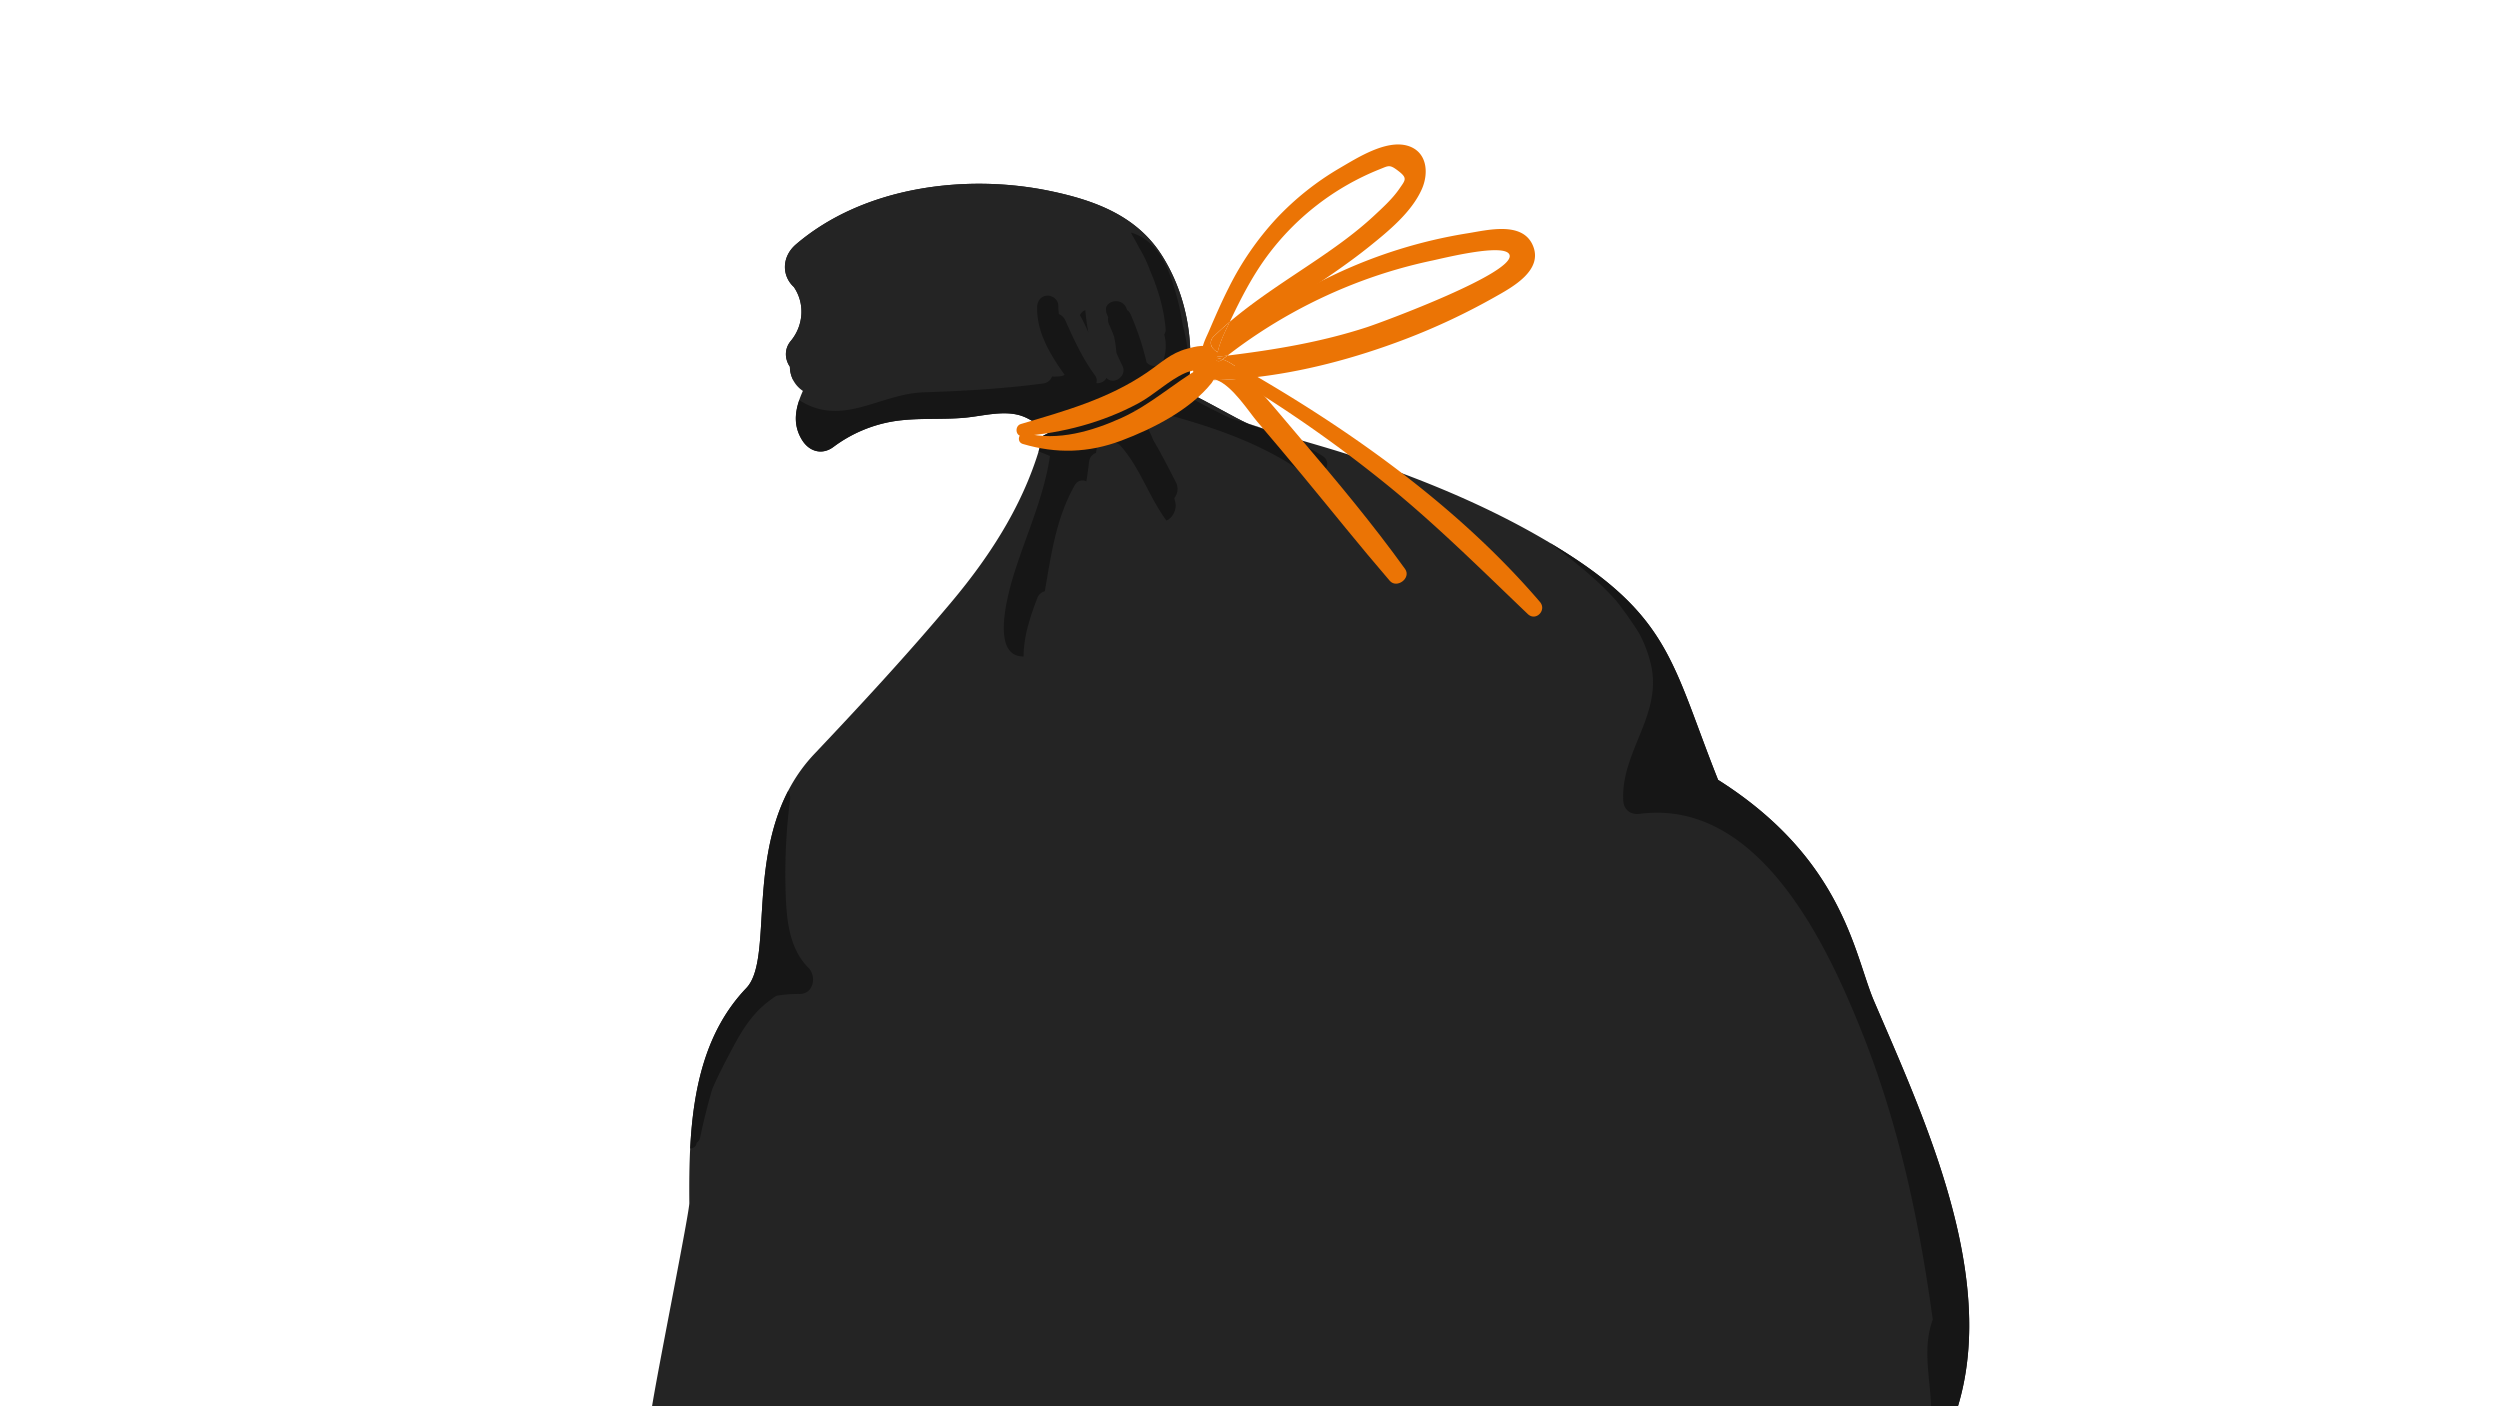 <?xml version="1.0" encoding="UTF-8"?> <svg xmlns="http://www.w3.org/2000/svg" viewBox="0 0 1920 1080"> <defs> <style>.cls-1{fill:#242424;}.cls-2{fill:#161616;}.cls-3{fill:#eb7405;}</style> </defs> <g id="Слой_2" data-name="Слой 2"> <path class="cls-1" d="M1488.49,891.63c-14.57-43.76-33.38-85.86-49.24-122.81-15.08-35.12-23.15-108.8-119.77-169.89-34.43-86.63-36.32-123.57-118-175.16-48.82-30.85-102.37-53.24-156.93-71.73-27.66-9.37-56.09-16.4-83.72-25.75-8.35-2.82-32.71-17.65-49.94-25.53a22,22,0,0,0,2.2-7.38c4-33.45-2.51-68.2-20.58-96.93-19.41-30.84-52-42.68-86.26-49.8-64.9-13.47-143.24-3.23-194.92,41-11.26,9.64-10.91,24.31-1.68,32.75,8.74,12.78,7.45,29.73-2.39,41.51-4.64,5.55-4.81,12.91-1.16,18.95.16.27.35.5.52.76a22.34,22.34,0,0,0,10,18.6C611.16,312.44,608,325.15,616,338c5.45,8.79,15.28,11.78,24,5.32a105.87,105.87,0,0,1,46.34-19.75c18.13-2.88,36.65-1.06,54.9-2.77,13.14-1.24,28.49-5.55,41.54-1.94,9.62,2.66,16.32,9.76,24.68,12.48-2.15,1.14-4.32,2.26-6.46,3.44-12.1,47.92-38.7,90-70.65,128-33.58,40-69,78.29-104.88,116.19-57.89,61.08-29,155.49-52.33,179.92-41,43-44.31,105.38-43.74,164.7.69,4.61-25.15,132.78-29.08,159.35H1502.82C1522,1022.91,1509.76,955.51,1488.49,891.63Z"></path> <path class="cls-1" d="M872.68,317.49a21.6,21.6,0,0,1,1.91-1.25c-1.4-.59-2.8-1.16-4.18-1.78C871.18,315.47,872,316.46,872.68,317.49Z"></path> <path class="cls-1" d="M806.29,146.65c-64.9-13.47-143.24-3.23-194.92,41-11.26,9.64-10.91,24.31-1.68,32.75,8.74,12.78,7.45,29.73-2.39,41.51-4.64,5.55-4.81,12.91-1.16,18.95.16.27.35.5.52.76a22.45,22.45,0,0,0,2.74,10.69,22.59,22.59,0,0,1,2.73-5.37,8.22,8.22,0,0,1,.32-6,8.24,8.24,0,0,0,3.47-.71c19.13-8.42,39.75-2.66,59.42.39,15,2.32,29,2.82,43.84-.86,18.39-4.56,33.38-9.15,51.86-1.89,14.3,5.62,27.25,12.76,43.11,11.19a8.27,8.27,0,0,0,3.45-1.12c-11-15.38-21.61-32.69-21.12-52.08.11-4.41,2.72-8.38,7.48-8.75,4.15-.33,8.74,3.08,8.75,7.48a49.4,49.4,0,0,0,.5,6.71,9.23,9.23,0,0,1,4.95,4.88c6.57,14.79,13.24,29.25,22.85,42.3a7,7,0,0,1,1,5.82,7.77,7.77,0,0,0,7.73-4c5.3,5.91,16.36-1.35,12.16-9.51-1.61-3.13-3.14-6.42-4.54-9.8a93,93,0,0,0-1.77-12.37,12.57,12.57,0,0,1-.69-1.91c-1-2.5-2.06-5-3.16-7.44a9.47,9.47,0,0,1-.72-5.47c-.38-1-.75-2-1.16-2.91a8.31,8.31,0,0,1-.36-1.18q-.1-1.46-.15-2.91c1.16-6.26,12.15-8,15.5-.42.26.57.46,1.15.7,1.73a8.13,8.13,0,0,1,2.59,3.14,208.45,208.45,0,0,1,12.39,37.17c3.78,4.24,11.28,3.63,13.24-2.78a34.24,34.24,0,0,0,.31-18.78,6.47,6.47,0,0,0,1.08-4.38c-1.42-15.54-5.8-30.12-11.75-44.13a101.69,101.69,0,0,0-8.61-18.08c-2.05-3.91-4.2-7.78-6.39-11.62,17.33,4.95,26,20.52,31.54,36.66a197.23,197.23,0,0,1,8.29,34.06,166,166,0,0,1,5.45,38.35c2.66-31.67-4.11-64.11-21.16-91.21C873.14,165.61,840.57,153.77,806.29,146.65Z"></path> <path class="cls-1" d="M913.3,304.91q15.53,8.61,31.51,16.24,6.62,1.94,13.18,4c-9.61-4.25-29.25-15.91-44.53-23.18C913.4,302.93,913.37,303.92,913.3,304.91Z"></path> <path class="cls-2" d="M1488.49,891.63c-14.57-43.76-33.38-85.86-49.24-122.81-15.08-35.12-23.15-108.8-119.77-169.89-34.43-86.63-36.32-123.57-118-175.16q-5.28-3.33-10.64-6.53a11,11,0,0,0,1,.9c17.13,13.06,35.27,27.1,49.81,43.69,6,7.78,11.73,15.82,17,24.17a96.93,96.93,0,0,1,9.41,25c8.48,38.47-23.3,66.46-21.4,103.77.36,7.12,5.63,11.17,12.58,10.27,91.63-11.84,143.9,100.07,171.4,169.39,27.82,70.13,43.54,144.33,53.71,219-8.35,23-1.54,46.31-1.18,69.52h19.61C1522,1022.91,1509.76,955.51,1488.49,891.63Z"></path> <path class="cls-2" d="M603.43,687.27a451.06,451.06,0,0,1,3.31-72.92,10.36,10.36,0,0,0-1.38-7C574.93,666,593.08,738,573.15,758.86c-31.54,33-40.76,77.51-43.08,123.25,2.47-.25,4.78-1.75,4.95-4.45a6.36,6.36,0,0,0,2.72-4.23q3.87-18.4,9.07-36.45c4.66-11.24,10.51-22.08,16.12-32.68,6.07-11.44,12.84-22.48,22.51-31.26a86.35,86.35,0,0,1,10.84-8.29,101.08,101.08,0,0,1,17.86-1.38c10.72.09,13.18-13.65,6.75-20.09C606.25,728.62,604.15,707,603.43,687.27Z"></path> <path class="cls-2" d="M960.87,326.29c5,1.68,9.92,3.26,14.91,4.81C969.91,329,964,327,958,325.13,959.07,325.61,960.06,326,960.87,326.29Z"></path> <path class="cls-2" d="M913.13,293.38a22,22,0,0,1-2.2,7.38c.83.38,1.68.78,2.53,1.19q.43-7.17.25-14.29Q913.47,290.52,913.13,293.38Z"></path> <path class="cls-2" d="M1015.64,350.12c-12.66-8-26.08-14-39.86-19-5-1.55-10-3.13-14.91-4.81-.81-.27-1.8-.68-2.88-1.16q-6.57-2-13.18-4-16-7.65-31.51-16.24c.07-1,.1-2,.16-3-.85-.41-1.7-.81-2.53-1.19a22,22,0,0,0,2.2-7.38q.35-2.85.58-5.72a166,166,0,0,0-5.45-38.35A197.23,197.23,0,0,0,900,215.25c-5.56-16.14-14.21-31.71-31.54-36.66,2.19,3.84,4.34,7.71,6.39,11.62a101.69,101.69,0,0,1,8.61,18.08c6,14,10.33,28.59,11.75,44.13a6.47,6.47,0,0,1-1.08,4.38,34.24,34.24,0,0,1-.31,18.78c-2,6.41-9.46,7-13.24,2.78a208.45,208.45,0,0,0-12.39-37.17,8.13,8.13,0,0,0-2.59-3.14c-.24-.58-.44-1.16-.7-1.73-3.35-7.56-14.34-5.84-15.5.42q0,1.45.15,2.91a8.31,8.31,0,0,0,.36,1.18c.41,1,.78,1.94,1.16,2.91a9.47,9.47,0,0,0,.72,5.47c1.1,2.46,2.14,4.94,3.16,7.44a12.57,12.57,0,0,0,.69,1.91,93,93,0,0,1,1.77,12.37c1.4,3.38,2.93,6.67,4.54,9.8,4.2,8.16-6.86,15.42-12.16,9.51a7.77,7.77,0,0,1-7.73,4,7,7,0,0,0-1-5.82c-9.61-13.05-16.28-27.51-22.85-42.3a9.23,9.23,0,0,0-4.95-4.88,49.4,49.4,0,0,1-.5-6.71c0-4.4-4.6-7.81-8.75-7.48-4.76.37-7.37,4.34-7.48,8.75-.49,19.39,10.17,36.7,21.12,52.08a8.27,8.27,0,0,1-3.45,1.12,45.41,45.41,0,0,1-6.25.18,8.3,8.3,0,0,1-7.08,5.37c-30.67,4-60.12,5.75-91.35,6.74-33.65,1.06-62.18,26.72-94.69,6.64a7.76,7.76,0,0,1-.94-.72c-3.45,10-4.29,20.35,2.14,30.73,5.45,8.79,15.28,11.78,24,5.32a105.87,105.87,0,0,1,46.34-19.75c18.13-2.88,36.65-1.06,54.9-2.77,13.14-1.24,28.49-5.55,41.54-1.94,9.62,2.66,16.32,9.76,24.68,12.48-2.15,1.14-4.32,2.26-6.46,3.44-1,4-2.19,8-3.41,12,2.69,1,5.37,2,8,3.17.26.11.51.17.76.25-4.38,30.14-17.21,58.23-26.57,87.27-4.29,13.31-20.78,67,6.31,66.76,0-15.26,5-30.38,10.59-45a8.66,8.66,0,0,1,5.71-5.13c4.88-28,8.54-55.68,22.83-81.12,2.31-4.11,6-4.66,9.1-3.21.78-5,1.5-10.05,2.07-15.1a8,8,0,0,1,5.3-6.76q.94-5.77,2-11.53a1.94,1.94,0,0,1,1-.48c1.78-.27,4.18,2.28,5.17,3.31a19.44,19.44,0,0,1,1.71,2.13,6.57,6.57,0,0,1,9.08,1.2c15.06,17,21.79,39.28,35.16,57.31,4.79-2,8-8.55,6.86-13.76-.24-1.19-.57-2.35-.84-3.52A11.1,11.1,0,0,0,903,370.21c-5.56-10.85-11.12-21.73-17.31-32.25a81.06,81.06,0,0,0-6.89-13.67,15.54,15.54,0,0,1,3.71-1.86c1.11-3.61,4.48-6.53,9.18-5.27C929.89,327.36,968,340,1000.54,362.8c2.09.72,4.17,1.47,6.27,2.17C1015.47,367.86,1024.6,355.81,1015.64,350.12Zm-143-32.63c-.73-1-1.5-2-2.27-3,1.38.62,2.78,1.19,4.18,1.78A21.6,21.6,0,0,0,872.68,317.49Z"></path> <path class="cls-2" d="M829.42,242.1a130.45,130.45,0,0,1,6.5,13.34,142,142,0,0,1-2.37-17.26A6.82,6.82,0,0,0,829.42,242.1Z"></path> <path class="cls-3" d="M911.68,267.83c-12.65,3.33-20,10.91-30.85,18.29C851.14,306.38,818,315.57,784,325.65c-4.9,1.45-4.23,9.67,1.26,9.26,30.77-2.32,61.53-10.45,88.8-25.06,12.42-6.66,23.48-17.74,36.07-23.34,4.08-1.81,8.83-2.26,13-3.85,2.07-.79,10.77-5.08,7-4.2,4.47-1,5-6.31,2.48-9.39C927.91,263.25,917.57,266.28,911.68,267.83Z"></path> <path class="cls-3" d="M921.59,282.58c-20.63,12.15-37.94,28.19-60,38.25-22.25,10.13-49.45,18.25-73.77,11.85-5.36-1.41-7.59,6.72-2.28,8.29,25.74,7.61,50.42,6.91,75.71-2.6,24.28-9.14,52.76-23.6,69.27-44.24C935.4,288,929.31,278,921.59,282.58Z"></path> <path class="cls-3" d="M932.2,258.29c-4.59,4.45-1.56,10.39,3.06,12,1.75-8.07,5.61-15.6,9.2-23.13C940.27,250.75,936.17,254.43,932.2,258.29Z"></path> <path class="cls-3" d="M922.94,280.35l6.71-1.76L924.51,275a4.1,4.1,0,0,0-1-.52C923.58,277,923.56,279.37,922.94,280.35Z"></path> <path class="cls-3" d="M1081.24,112c-16.58-5-38.61,9.11-52.25,17.05a216.46,216.46,0,0,0-48.65,38.72A226.69,226.69,0,0,0,943.66,221c-5.48,10.81-10.3,21.93-15.08,33.06-1.83,4.28-4.37,9-5.16,13.59a48.72,48.72,0,0,0,.07,6.76,4.1,4.1,0,0,1,1,.52l5.14,3.64-6.71,1.76c.62-1,.64-3.39.55-5.92-3.74-1.34-7.19,4.14-4.19,7.27l4.41,4.59a4.94,4.94,0,0,0,6.93,0c3.88-4.15,3.27-5.68,3.86-11.37a41.23,41.23,0,0,1,.76-4.6c-4.62-1.64-7.65-7.58-3.06-12,4-3.86,8.07-7.54,12.26-11.1l.66-1.37c8-16.85,16.58-33.48,27.61-48.56a199.77,199.77,0,0,1,86.9-67.29c6.9-2.71,7.53-3.9,14.26,1.27,7.25,5.57,5.51,6.94,1,13.5-5.45,8-13.24,15-20.31,21.58-13.13,12.12-27.66,22.55-42.4,32.58-23,15.63-46.6,30.32-67.75,48.29-3.59,7.53-7.45,15.06-9.2,23.13a7.2,7.2,0,0,0,7.43-1.54c33.69-30.07,73.86-51.24,109-79.46,14.71-11.84,32.52-26.37,40.35-44.12C1097.42,132.9,1096.17,116.58,1081.24,112Z"></path> <path class="cls-3" d="M965.38,323.62q17.57,20.56,34.82,41.41c22.38,27,44.22,54.43,67.12,81,5.48,6.36,16.75-2.14,11.76-9.08-24.81-34.49-52-67-79.54-99.35-13.49-15.85-26.78-32.07-41-47.29-8,.8-16.07,1.36-24.06,1.59C946.49,296.28,959.52,316.76,965.38,323.62Z"></path> <path class="cls-3" d="M938.92,276c1.25-1,2.5-2,3.77-2.93q-5.15.63-10.31,1.23a2.36,2.36,0,0,0,0,.28A28.33,28.33,0,0,1,938.92,276Z"></path> <path class="cls-3" d="M938.17,276.61c.24-.2.5-.39.75-.59a28.33,28.33,0,0,0-6.5-1.42A3.62,3.62,0,0,0,938.17,276.61Z"></path> <path class="cls-3" d="M1127.27,179.14A378.37,378.37,0,0,0,933.46,271.9a2.92,2.92,0,0,0-1.08,2.42q5.16-.6,10.31-1.23a392.29,392.29,0,0,1,103.52-57.46,381.8,381.8,0,0,1,54-15.58c8.32-1.75,54.92-13.5,59-4.59,6.18,13.55-97.27,51.86-109.42,55.82-35.25,11.5-70.71,17.34-107.06,21.81-1.27,1-2.52,2-3.77,2.93,7.33,2.54,13.71,7.94,19.62,14.28l0,0c41.23-4.12,82.74-15.37,120.67-29.84a506.5,506.5,0,0,0,68.17-32c13.45-7.58,38.53-20.77,29.59-40.45C1168.74,169.9,1142.33,176.74,1127.27,179.14Z"></path> <path class="cls-3" d="M938.92,276c-.25.2-.51.39-.75.59a3.62,3.62,0,0,1-5.75-2c-.54-.05-1.08-.08-1.63-.09l-6.35.72q1.13,8.26,2.24,16.52a10.82,10.82,0,0,1,7.83.17c8-.23,16-.79,24.06-1.59l0,0C952.63,284,946.25,278.56,938.92,276Z"></path> <path class="cls-3" d="M926.68,291.75q-1.12-8.26-2.24-16.52l6.35-.72a29.45,29.45,0,0,0-8.59,1C913,278,914.93,292,924.44,292.05c3.35,0,6.7,0,10.07-.13A10.82,10.82,0,0,0,926.68,291.75Z"></path> <path class="cls-3" d="M932.38,274.32l-1.59.19c.55,0,1.09,0,1.63.09A2.36,2.36,0,0,1,932.38,274.32Z"></path> <path class="cls-3" d="M952,281.56c-5.28-3-10,5-4.76,8.14a1026.71,1026.71,0,0,1,120.46,84.66c37.12,30.4,71,64.15,105.64,97.22,6.21,5.92,14.79-2.94,9.32-9.32C1119.59,388.62,1035.9,329.27,952,281.56Z"></path> <path class="cls-3" d="M885.32,457.48h0Z"></path> <path class="cls-3" d="M885.2,457.48Z"></path> </g> </svg> 